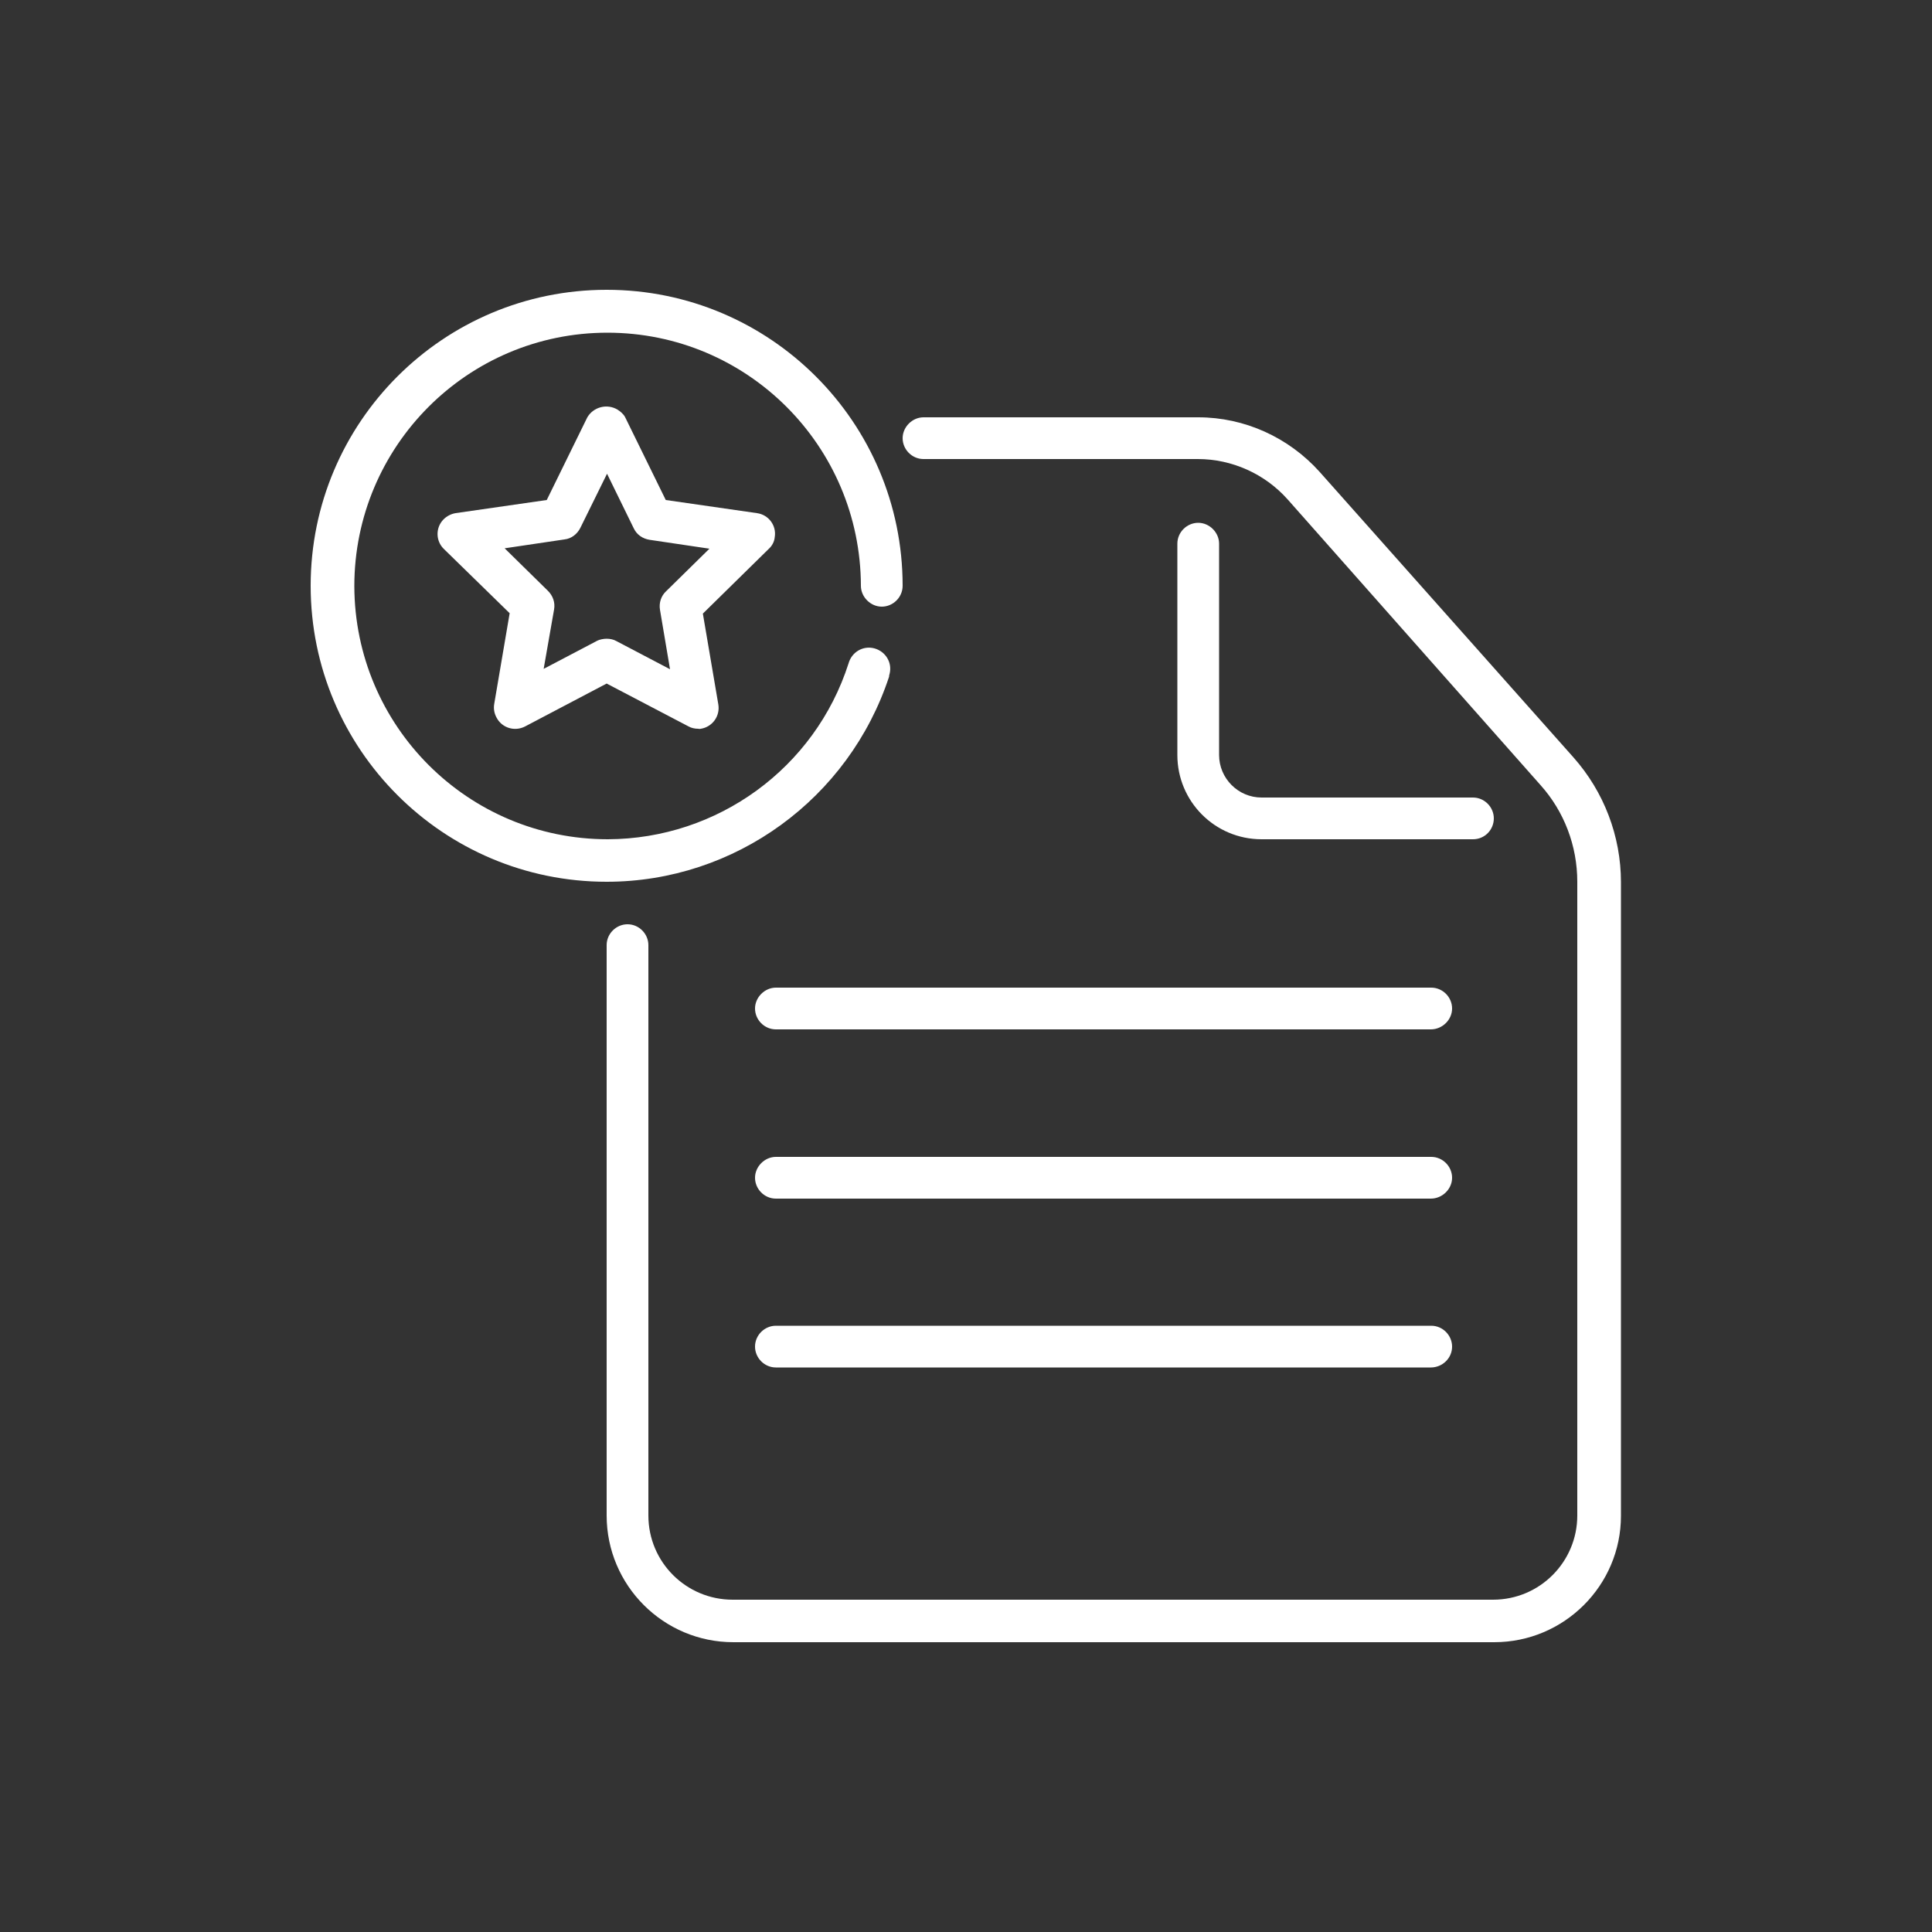 <?xml version="1.0" encoding="utf-8"?>
<!-- Generator: Adobe Illustrator 27.6.1, SVG Export Plug-In . SVG Version: 6.00 Build 0)  -->
<svg version="1.1" id="Layer_1" xmlns="http://www.w3.org/2000/svg" xmlns:xlink="http://www.w3.org/1999/xlink" x="0px" y="0px" viewBox="0 0 500 500" style="enable-background:new 0 0 500 500;" xml:space="preserve">
  <rect x="0" y="0" width="500" height="500" fill="#333333" stroke="none"/>
  <style type="text/css">
	.st0{fill:#FFFFFF;}
</style>
  <g id="_25-favourite_file">
    <path class="st0" d="M386.7,425H189.8c-18.1,0-32.8-14.7-32.8-32.8V244.6c0-3,2.5-5.4,5.4-5.4c3,0,5.4,2.5,5.4,5.4v147.6
		c0,12.1,9.8,21.8,21.8,21.8h196.8c12.1,0,21.8-9.8,21.8-21.8v-164c0-9.3-3.4-18.2-9.5-25l-65.5-74c-5.9-6.6-14.4-10.4-23.2-10.4
		H239c-3,0-5.4-2.5-5.4-5.4s2.5-5.4,5.4-5.4h71.1c12,0,23.4,5.2,31.4,14.1l65.7,73.9c7.9,8.9,12.3,20.4,12.3,32.3v164
		C419.5,410.3,404.8,425,386.7,425z" />
    <path class="st0" d="M381.2,217.2h-54.7c-12.1,0-21.8-9.8-21.8-21.8v-54.7c0-3,2.5-5.4,5.4-5.4s5.4,2.5,5.4,5.4v54.7
		c0,6,4.9,11,11,11h54.7c3,0,5.4,2.5,5.4,5.4S384.3,217.2,381.2,217.2z" />
    <path class="st0" d="M157,228.2c-42.3,0-76.6-34.3-76.6-76.6S114.7,75,157,75s76.6,34.3,76.6,76.6c0,3-2.5,5.4-5.4,5.4
		s-5.4-2.5-5.4-5.4c-0.1-36.2-29.4-65.5-65.6-65.5s-65.5,29.4-65.5,65.6c0.1,36.2,29.4,65.5,65.6,65.5c28.4-0.1,53.6-18.4,62.3-45.5
		c0.8-2.9,3.7-4.7,6.7-3.9c2.9,0.8,4.7,3.7,3.9,6.7c-0.1,0.2-0.1,0.4-0.1,0.6C219.7,206.7,190.2,228.2,157,228.2z" />
    <path class="st0" d="M370.3,266.4H200.8c-3,0-5.4-2.5-5.4-5.4s2.5-5.4,5.4-5.4h169.6c3,0,5.4,2.5,5.4,5.4S373.3,266.4,370.3,266.4z
		" />
    <path class="st0" d="M370.3,310.2H200.8c-3,0-5.4-2.5-5.4-5.4s2.5-5.4,5.4-5.4h169.6c3,0,5.4,2.5,5.4,5.4S373.3,310.2,370.3,310.2z
		" />
    <path class="st0" d="M370.3,353.9H200.8c-3,0-5.4-2.5-5.4-5.4c0-3,2.5-5.4,5.4-5.4h169.6c3,0,5.4,2.5,5.4,5.4
		C375.8,351.5,373.3,353.9,370.3,353.9z" />
    <path class="st0" d="M180.7,188.6c-0.9,0-1.8-0.2-2.5-0.6L157,176.9L135.9,188c-2.7,1.4-6,0.4-7.4-2.3c-0.6-1.1-0.8-2.3-0.6-3.5
		l4-23.5l-17-16.6c-2.2-2.1-2.2-5.6-0.1-7.7c0.8-0.8,1.9-1.4,3.1-1.6l23.6-3.4l10.5-21.4c1.6-2.7,5.1-3.6,7.8-2c0.8,0.5,1.6,1.2,2,2
		l10.5,21.4l23.6,3.4c3,0.4,5.1,3.2,4.6,6.2c-0.1,1.2-0.7,2.3-1.6,3.1l-17,16.7l4,23.5c0.5,3-1.5,5.8-4.5,6.3
		C181.3,188.6,181,188.7,180.7,188.6L180.7,188.6z M157,165.3c0.9,0,1.8,0.2,2.5,0.6l13.9,7.3l-2.6-15.4c-0.3-1.8,0.3-3.6,1.6-4.8
		l11.2-11l-15.5-2.3c-1.8-0.3-3.3-1.3-4.1-3l-6.9-14.1l-6.9,14c-0.8,1.6-2.3,2.8-4.1,3l-15.5,2.3l11.2,11c1.3,1.3,1.9,3,1.6,4.8
		l-2.7,15.4l13.9-7.3C155.2,165.5,156.2,165.3,157,165.3z" />
  </g>
</svg>